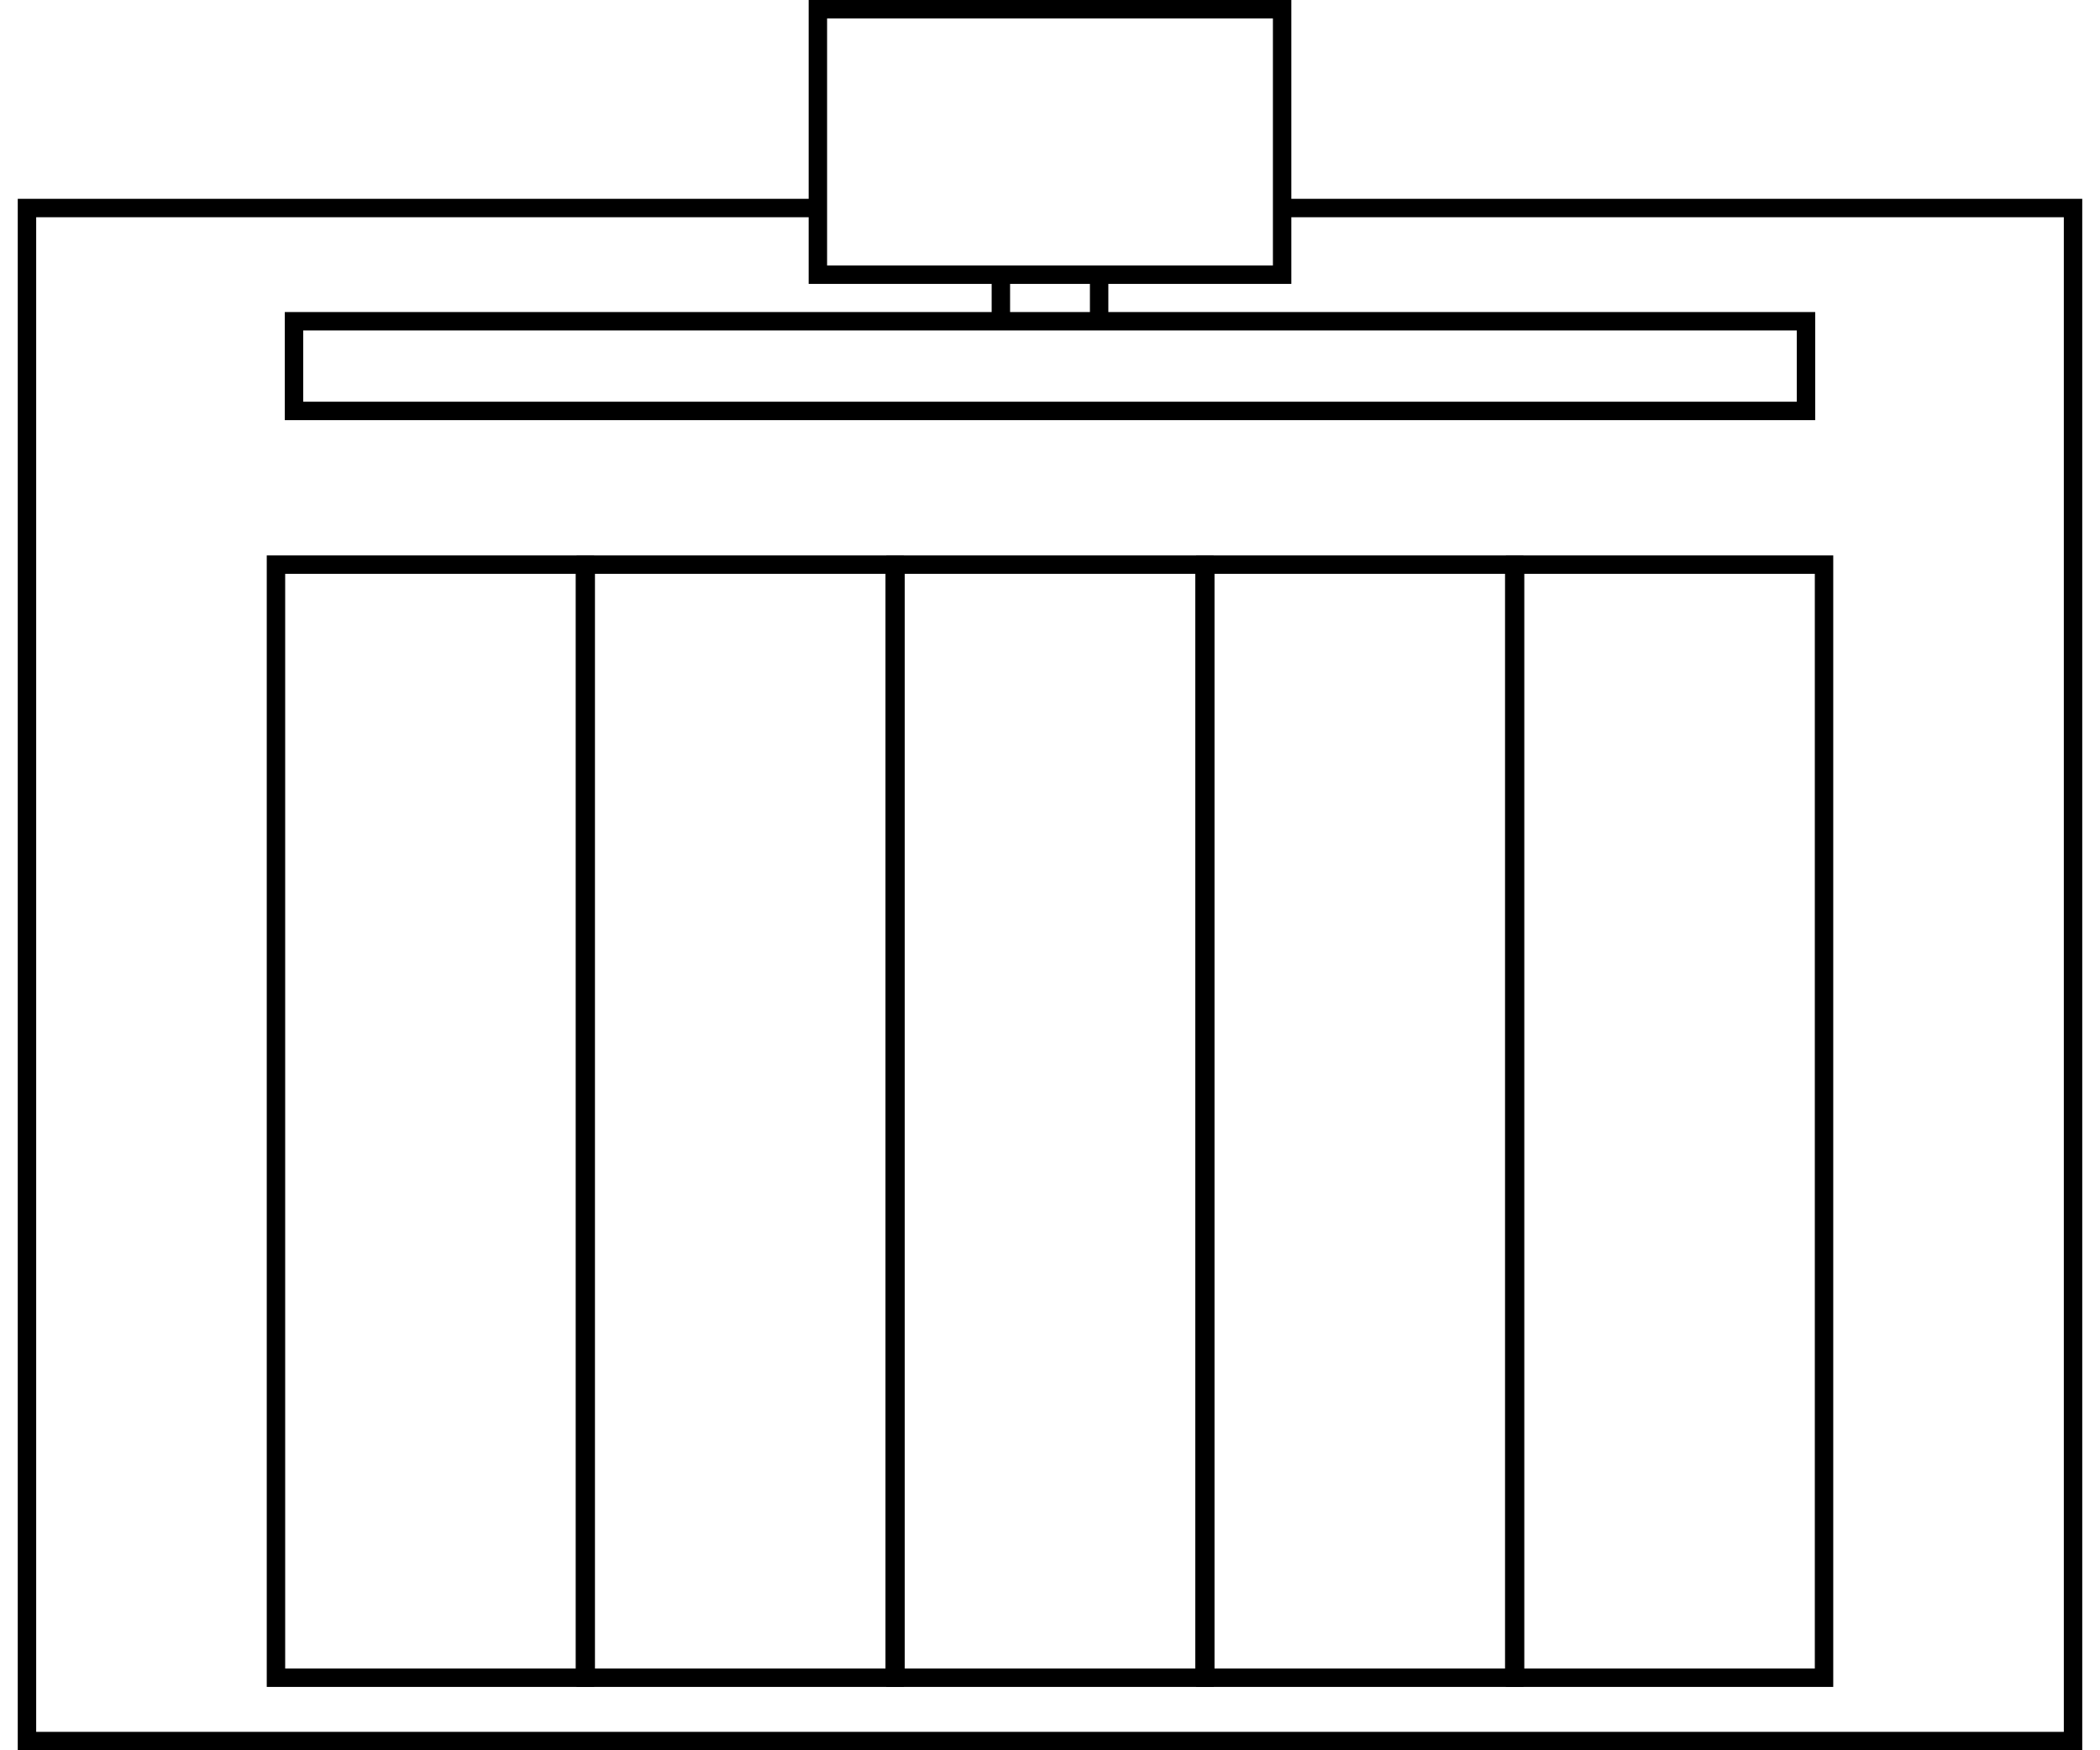 <?xml version="1.0" encoding="utf-8"?>
<!-- Generator: Adobe Illustrator 16.0.0, SVG Export Plug-In . SVG Version: 6.00 Build 0)  -->
<!DOCTYPE svg PUBLIC "-//W3C//DTD SVG 1.1//EN" "http://www.w3.org/Graphics/SVG/1.1/DTD/svg11.dtd">
<svg version="1.1" id="Ebene_1" xmlns="http://www.w3.org/2000/svg" xmlns:xlink="http://www.w3.org/1999/xlink" x="0px" y="0px"
	 width="114px" height="95px" viewBox="0 0 114 95" enable-background="new 0 0 114 95" xml:space="preserve">
<g>
	<path fill="none" stroke="#000000" stroke-miterlimit="10" d="M110.232,51.232"/>
	<path fill="none" stroke="#000000" stroke-miterlimit="10" d="M110.232,91.015"/>
	<polyline fill="none" stroke="#000000" stroke-miterlimit="10" points="69.943,11.291 112.536,11.291 112.536,94.5 1.464,94.5 
		1.464,11.291 42.047,11.291 44.399,11.291 	"/>
	<rect x="15.96" y="17.437" fill="none" stroke="#000000" stroke-miterlimit="10" width="82.08" height="4.867"/>
	<polygon fill="none" stroke="#000000" stroke-miterlimit="10" points="69.601,0.5 69.601,14.909 44.399,14.909 44.399,11.291 
		44.399,0.5 	"/>
	<g>
		<rect x="14.981" y="30.647" fill="none" stroke="#000000" stroke-miterlimit="10" width="16.771" height="60.414"/>
		<rect x="48.615" y="30.647" fill="none" stroke="#000000" stroke-miterlimit="10" width="16.771" height="60.414"/>
		<rect x="31.798" y="30.647" fill="none" stroke="#000000" stroke-miterlimit="10" width="16.771" height="60.414"/>
		<rect x="65.431" y="30.647" fill="none" stroke="#000000" stroke-miterlimit="10" width="16.771" height="60.414"/>
		<rect x="82.248" y="30.647" fill="none" stroke="#000000" stroke-miterlimit="10" width="16.771" height="60.414"/>
		<path fill="none" stroke="#000000" stroke-miterlimit="10" d="M48.687,42.549"/>
		<path fill="none" stroke="#000000" stroke-miterlimit="10" d="M48.687,29.969"/>
	</g>
	<g>
		<line fill="none" stroke="#000000" stroke-miterlimit="10" x1="54.333" y1="17.437" x2="54.333" y2="14.909"/>
		<line fill="none" stroke="#000000" stroke-miterlimit="10" x1="59.667" y1="17.437" x2="59.667" y2="14.909"/>
	</g>
</g>
</svg>
